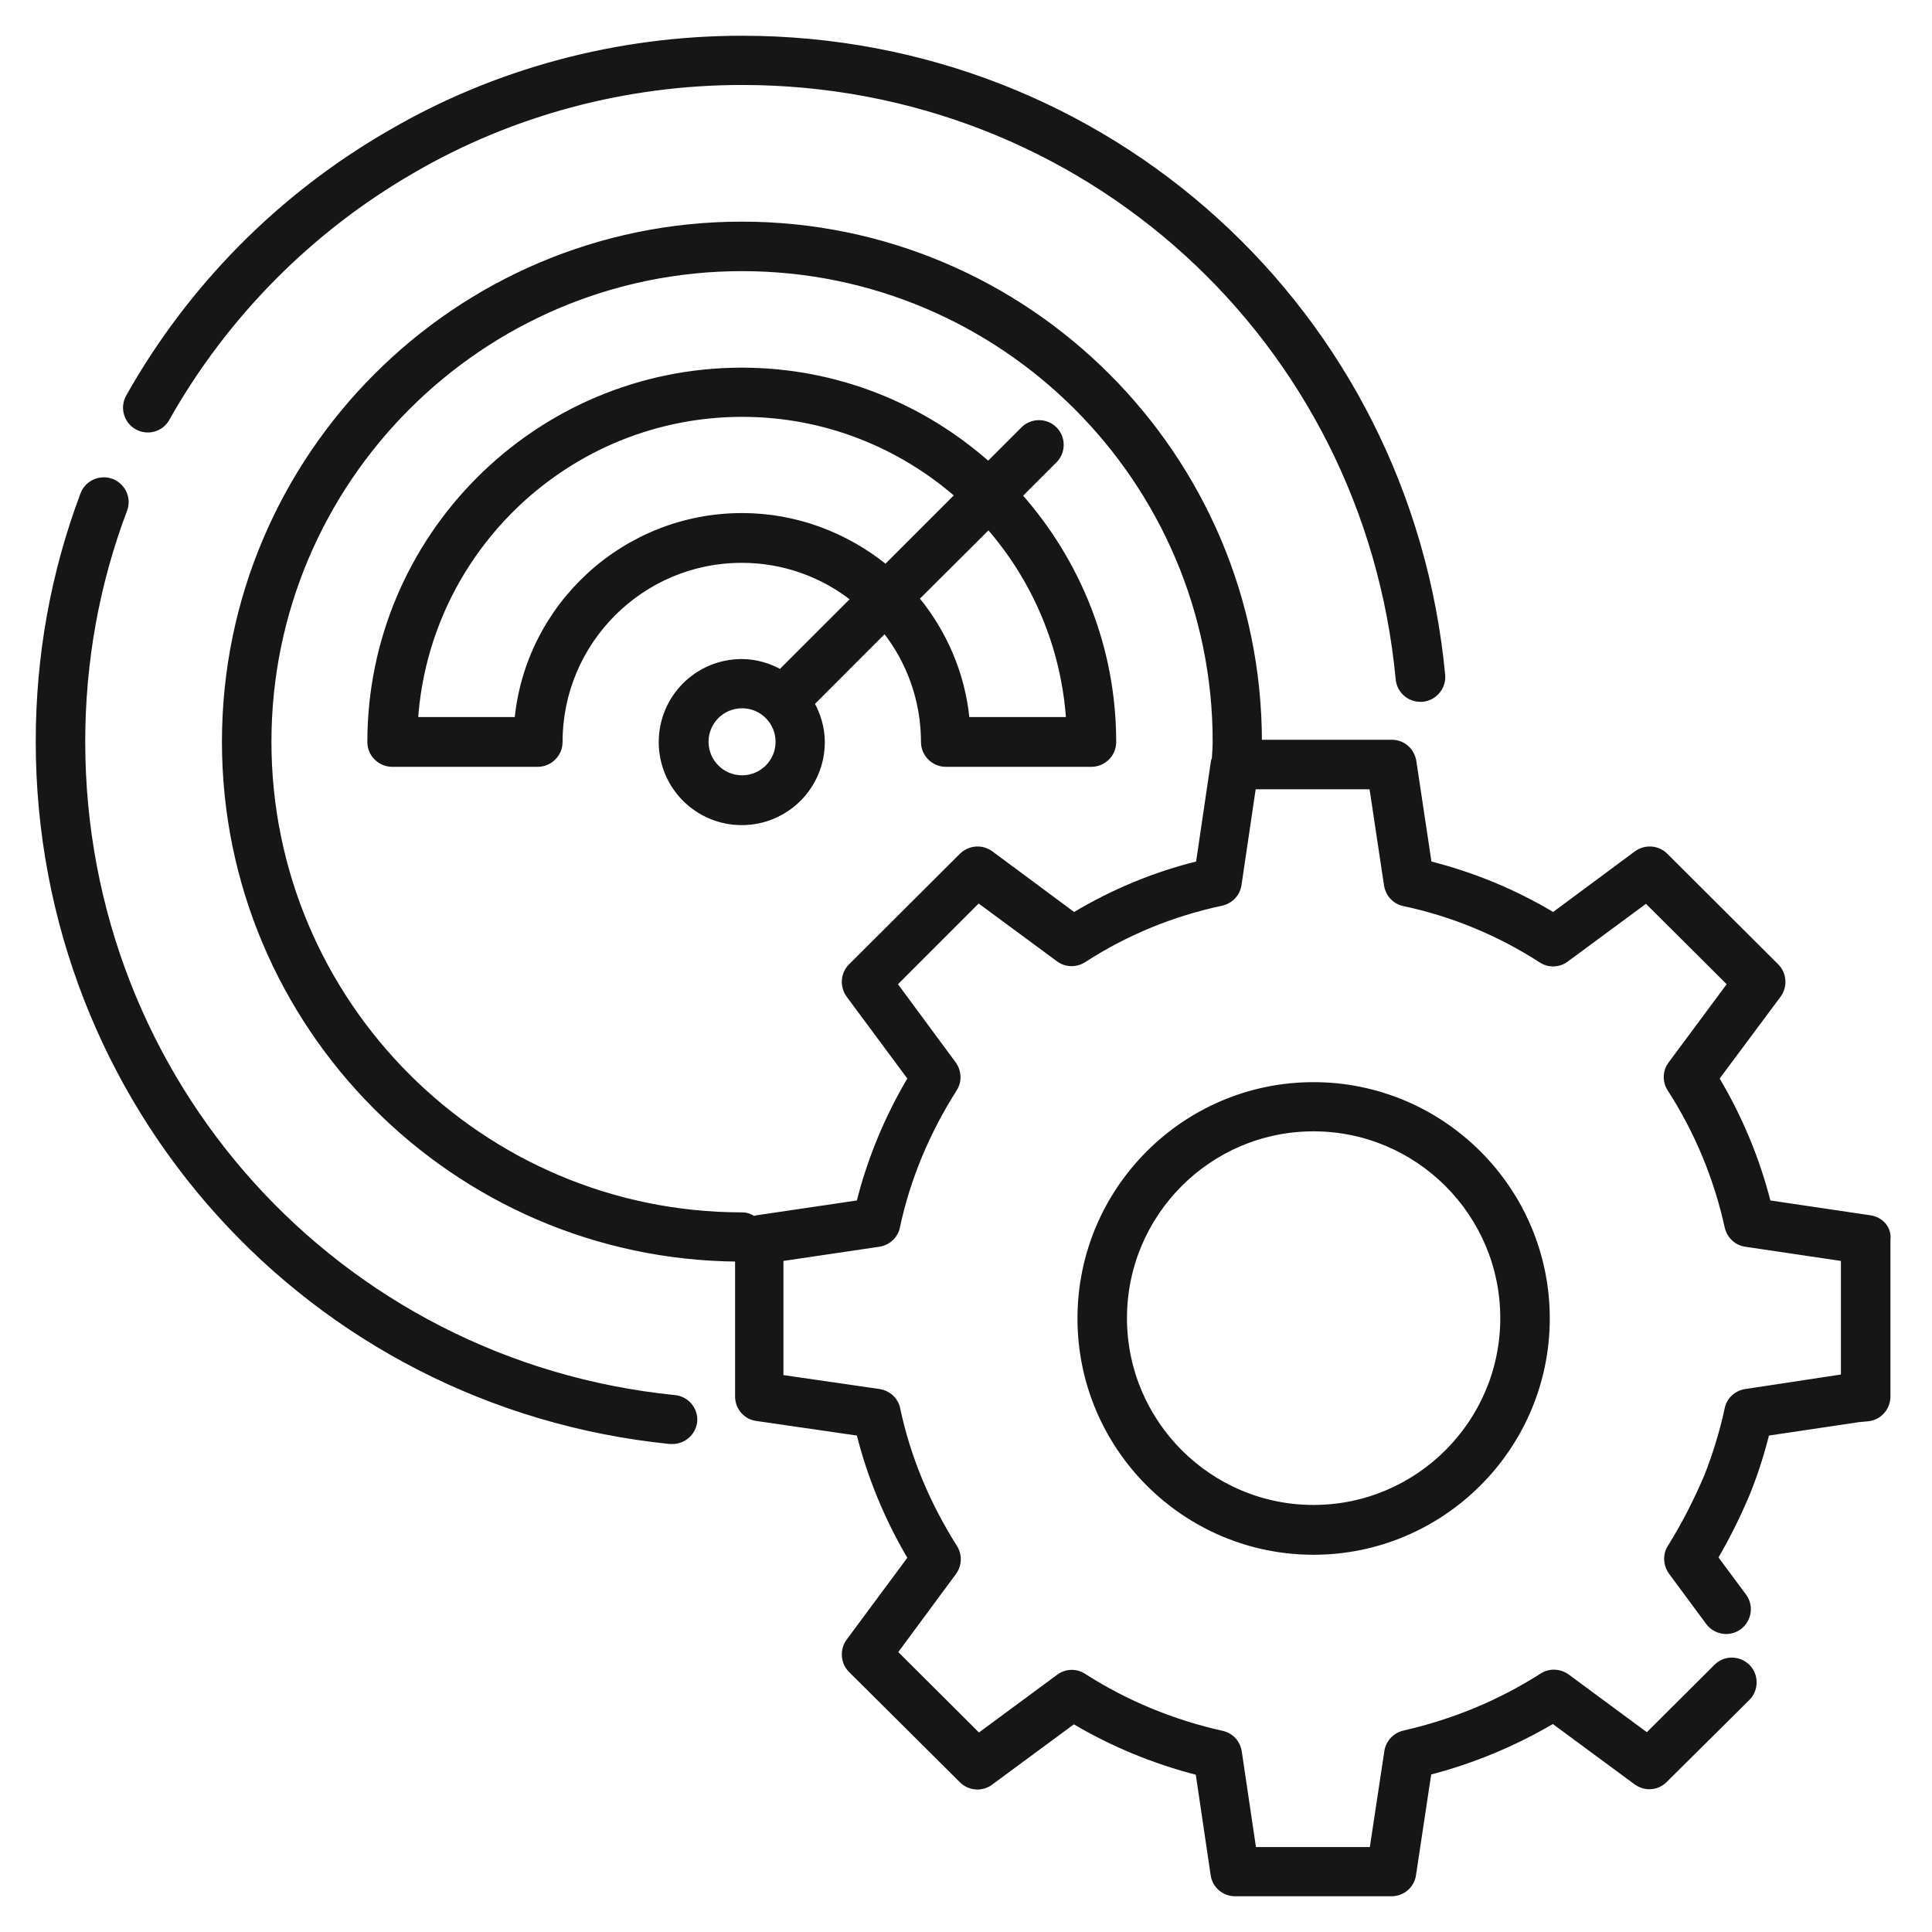 <svg width="50" height="50" viewBox="0 0 50 50" fill="none" xmlns="http://www.w3.org/2000/svg">
<path d="M33.993 28.081C30.667 28.081 27.96 30.788 27.96 34.121C27.96 37.454 30.667 40.162 33.993 40.162C37.319 40.162 40.033 37.454 40.033 34.121C40.033 30.788 37.319 28.081 33.993 28.081ZM33.993 39.023C31.293 39.023 29.091 36.821 29.091 34.114C29.091 31.406 31.286 29.204 33.993 29.204C36.7 29.204 38.902 31.406 38.902 34.114C38.902 36.821 36.7 39.023 33.993 39.023Z" fill="#161616" stroke="#161616" stroke-width="0.15"/>
<path d="M48.404 31.527L45.757 31.135C45.471 30.004 45.018 28.918 44.415 27.907L46.021 25.75C46.187 25.524 46.164 25.207 45.968 25.011L43.095 22.146C42.899 21.95 42.582 21.927 42.356 22.093L40.199 23.692C39.196 23.088 38.118 22.643 36.979 22.357L36.58 19.702C36.534 19.423 36.301 19.22 36.022 19.22H32.583C32.583 19.212 32.583 19.204 32.583 19.197C32.583 11.814 26.58 5.811 19.197 5.811C11.814 5.811 5.819 11.822 5.819 19.197C5.819 26.542 11.769 32.522 19.099 32.575V36.142C19.099 36.421 19.303 36.663 19.582 36.7L22.236 37.085C22.515 38.201 22.96 39.287 23.571 40.32L21.972 42.477C21.806 42.703 21.829 43.02 22.025 43.216L24.898 46.074C25.094 46.27 25.411 46.293 25.63 46.127L27.787 44.536C28.79 45.131 29.868 45.576 31.014 45.87L31.406 48.517C31.444 48.796 31.685 49 31.964 49H36.014C36.293 49 36.534 48.796 36.572 48.517L36.972 45.863C38.118 45.569 39.196 45.116 40.192 44.528L42.349 46.119C42.575 46.285 42.884 46.263 43.08 46.066L45.222 43.94C45.441 43.721 45.441 43.359 45.222 43.14C45.003 42.922 44.641 42.914 44.422 43.14L42.628 44.928L40.554 43.397C40.365 43.261 40.109 43.246 39.913 43.374C38.827 44.068 37.628 44.566 36.338 44.86C36.112 44.913 35.939 45.094 35.901 45.327L35.516 47.876H32.439L32.062 45.335C32.025 45.101 31.859 44.92 31.625 44.867C30.343 44.581 29.136 44.083 28.043 43.382C27.847 43.254 27.59 43.261 27.402 43.404L25.328 44.935L23.149 42.763L24.68 40.69C24.815 40.501 24.83 40.252 24.702 40.048C23.986 38.917 23.488 37.711 23.224 36.466C23.179 36.233 22.99 36.059 22.749 36.022L20.2 35.652V32.568L22.749 32.191C22.983 32.153 23.171 31.979 23.216 31.753C23.48 30.509 23.978 29.31 24.695 28.179C24.823 27.983 24.808 27.726 24.672 27.538L23.141 25.464L25.32 23.284L27.394 24.815C27.583 24.959 27.839 24.966 28.043 24.838C29.136 24.129 30.335 23.639 31.61 23.367C31.844 23.314 32.017 23.134 32.055 22.9L32.432 20.351H35.509L35.893 22.907C35.931 23.141 36.105 23.33 36.331 23.375C37.605 23.646 38.804 24.144 39.89 24.845C40.086 24.974 40.343 24.966 40.531 24.823L42.605 23.292L44.785 25.464L43.246 27.538C43.103 27.726 43.095 27.983 43.223 28.179C43.932 29.28 44.43 30.486 44.709 31.753C44.762 31.979 44.943 32.16 45.177 32.191L47.718 32.568V35.637L45.177 36.022C44.943 36.059 44.754 36.233 44.709 36.459C44.581 37.055 44.4 37.643 44.181 38.201C43.902 38.857 43.585 39.475 43.231 40.041C43.103 40.237 43.118 40.493 43.254 40.682L44.219 41.987C44.407 42.236 44.762 42.288 45.011 42.1C45.26 41.911 45.312 41.557 45.124 41.308L44.385 40.312C44.694 39.785 44.973 39.227 45.222 38.631C45.425 38.126 45.591 37.605 45.72 37.085L48.103 36.73L48.344 36.708C48.63 36.678 48.849 36.436 48.849 36.142V32.085C48.887 31.806 48.683 31.572 48.404 31.527ZM31.022 22.357C29.883 22.636 28.797 23.088 27.794 23.692L25.637 22.093C25.411 21.927 25.102 21.95 24.898 22.146L22.025 25.011C21.829 25.207 21.806 25.524 21.972 25.75L23.571 27.907C22.96 28.933 22.515 30.019 22.236 31.135L19.582 31.527C19.552 31.535 19.529 31.542 19.506 31.549C19.416 31.489 19.318 31.451 19.205 31.451C12.448 31.451 6.95 25.954 6.95 19.197C6.95 12.44 12.448 6.942 19.205 6.942C25.962 6.942 31.459 12.44 31.459 19.197C31.459 19.31 31.451 19.423 31.444 19.536L31.436 19.642C31.429 19.665 31.421 19.68 31.414 19.702L31.022 22.357Z" fill="#161616" stroke="#161616" stroke-width="0.15"/>
<path d="M27.289 11.912C27.508 11.694 27.508 11.332 27.289 11.113C27.07 10.894 26.708 10.894 26.489 11.113L25.577 12.025C23.88 10.517 21.648 9.59 19.197 9.59C13.896 9.59 9.582 13.903 9.582 19.205C9.582 19.514 9.838 19.77 10.148 19.77H13.918C14.227 19.77 14.484 19.514 14.484 19.205C14.484 16.603 16.595 14.491 19.197 14.491C20.291 14.491 21.301 14.868 22.101 15.502L20.2 17.402C19.898 17.236 19.559 17.131 19.197 17.131C18.051 17.131 17.123 18.058 17.123 19.205C17.123 20.351 18.051 21.279 19.197 21.279C20.343 21.279 21.271 20.351 21.271 19.205C21.271 18.835 21.165 18.503 21 18.202L22.9 16.301C23.533 17.101 23.91 18.111 23.91 19.205C23.91 19.514 24.167 19.77 24.476 19.77H28.247C28.556 19.77 28.812 19.514 28.812 19.205C28.812 16.754 27.885 14.529 26.376 12.825L27.289 11.912ZM19.205 13.353C16.173 13.353 13.669 15.675 13.39 18.632H10.743C11.037 14.22 14.718 10.713 19.212 10.713C21.346 10.713 23.3 11.513 24.793 12.817L22.922 14.688C21.897 13.858 20.607 13.353 19.205 13.353ZM19.205 20.14C18.684 20.14 18.262 19.718 18.262 19.197C18.262 18.677 18.684 18.255 19.205 18.255C19.725 18.255 20.147 18.677 20.147 19.197C20.147 19.718 19.725 20.14 19.205 20.14ZM27.666 18.632H25.019C24.906 17.448 24.431 16.362 23.707 15.487L25.585 13.617C26.776 14.974 27.538 16.716 27.666 18.632Z" fill="#161616" stroke="#161616" stroke-width="0.15"/>
<path d="M17.462 36.18C8.722 35.297 2.131 27.997 2.131 19.197C2.131 17.131 2.493 15.11 3.217 13.194C3.33 12.9 3.179 12.576 2.885 12.463C2.591 12.357 2.267 12.5 2.154 12.794C1.385 14.838 1 16.987 1 19.189C1 28.571 8.028 36.353 17.342 37.296C17.364 37.296 17.38 37.296 17.402 37.296C17.689 37.296 17.938 37.077 17.968 36.791C17.998 36.489 17.772 36.21 17.462 36.18Z" fill="#161616" stroke="#161616" stroke-width="0.15"/>
<path d="M3.549 11.045C3.82 11.196 4.167 11.105 4.318 10.826C5.819 8.164 8.013 5.947 10.66 4.416C13.232 2.915 16.188 2.124 19.204 2.124C28.065 2.124 35.365 8.767 36.195 17.576C36.225 17.87 36.466 18.088 36.76 18.088C36.776 18.088 36.798 18.088 36.813 18.088C37.122 18.058 37.356 17.779 37.326 17.47C36.436 8.081 28.646 1 19.204 1C15.984 1 12.832 1.845 10.095 3.443C7.267 5.072 4.929 7.433 3.33 10.276C3.179 10.547 3.277 10.894 3.549 11.045Z" fill="#161616" stroke="#161616" stroke-width="0.15"/>
</svg>
